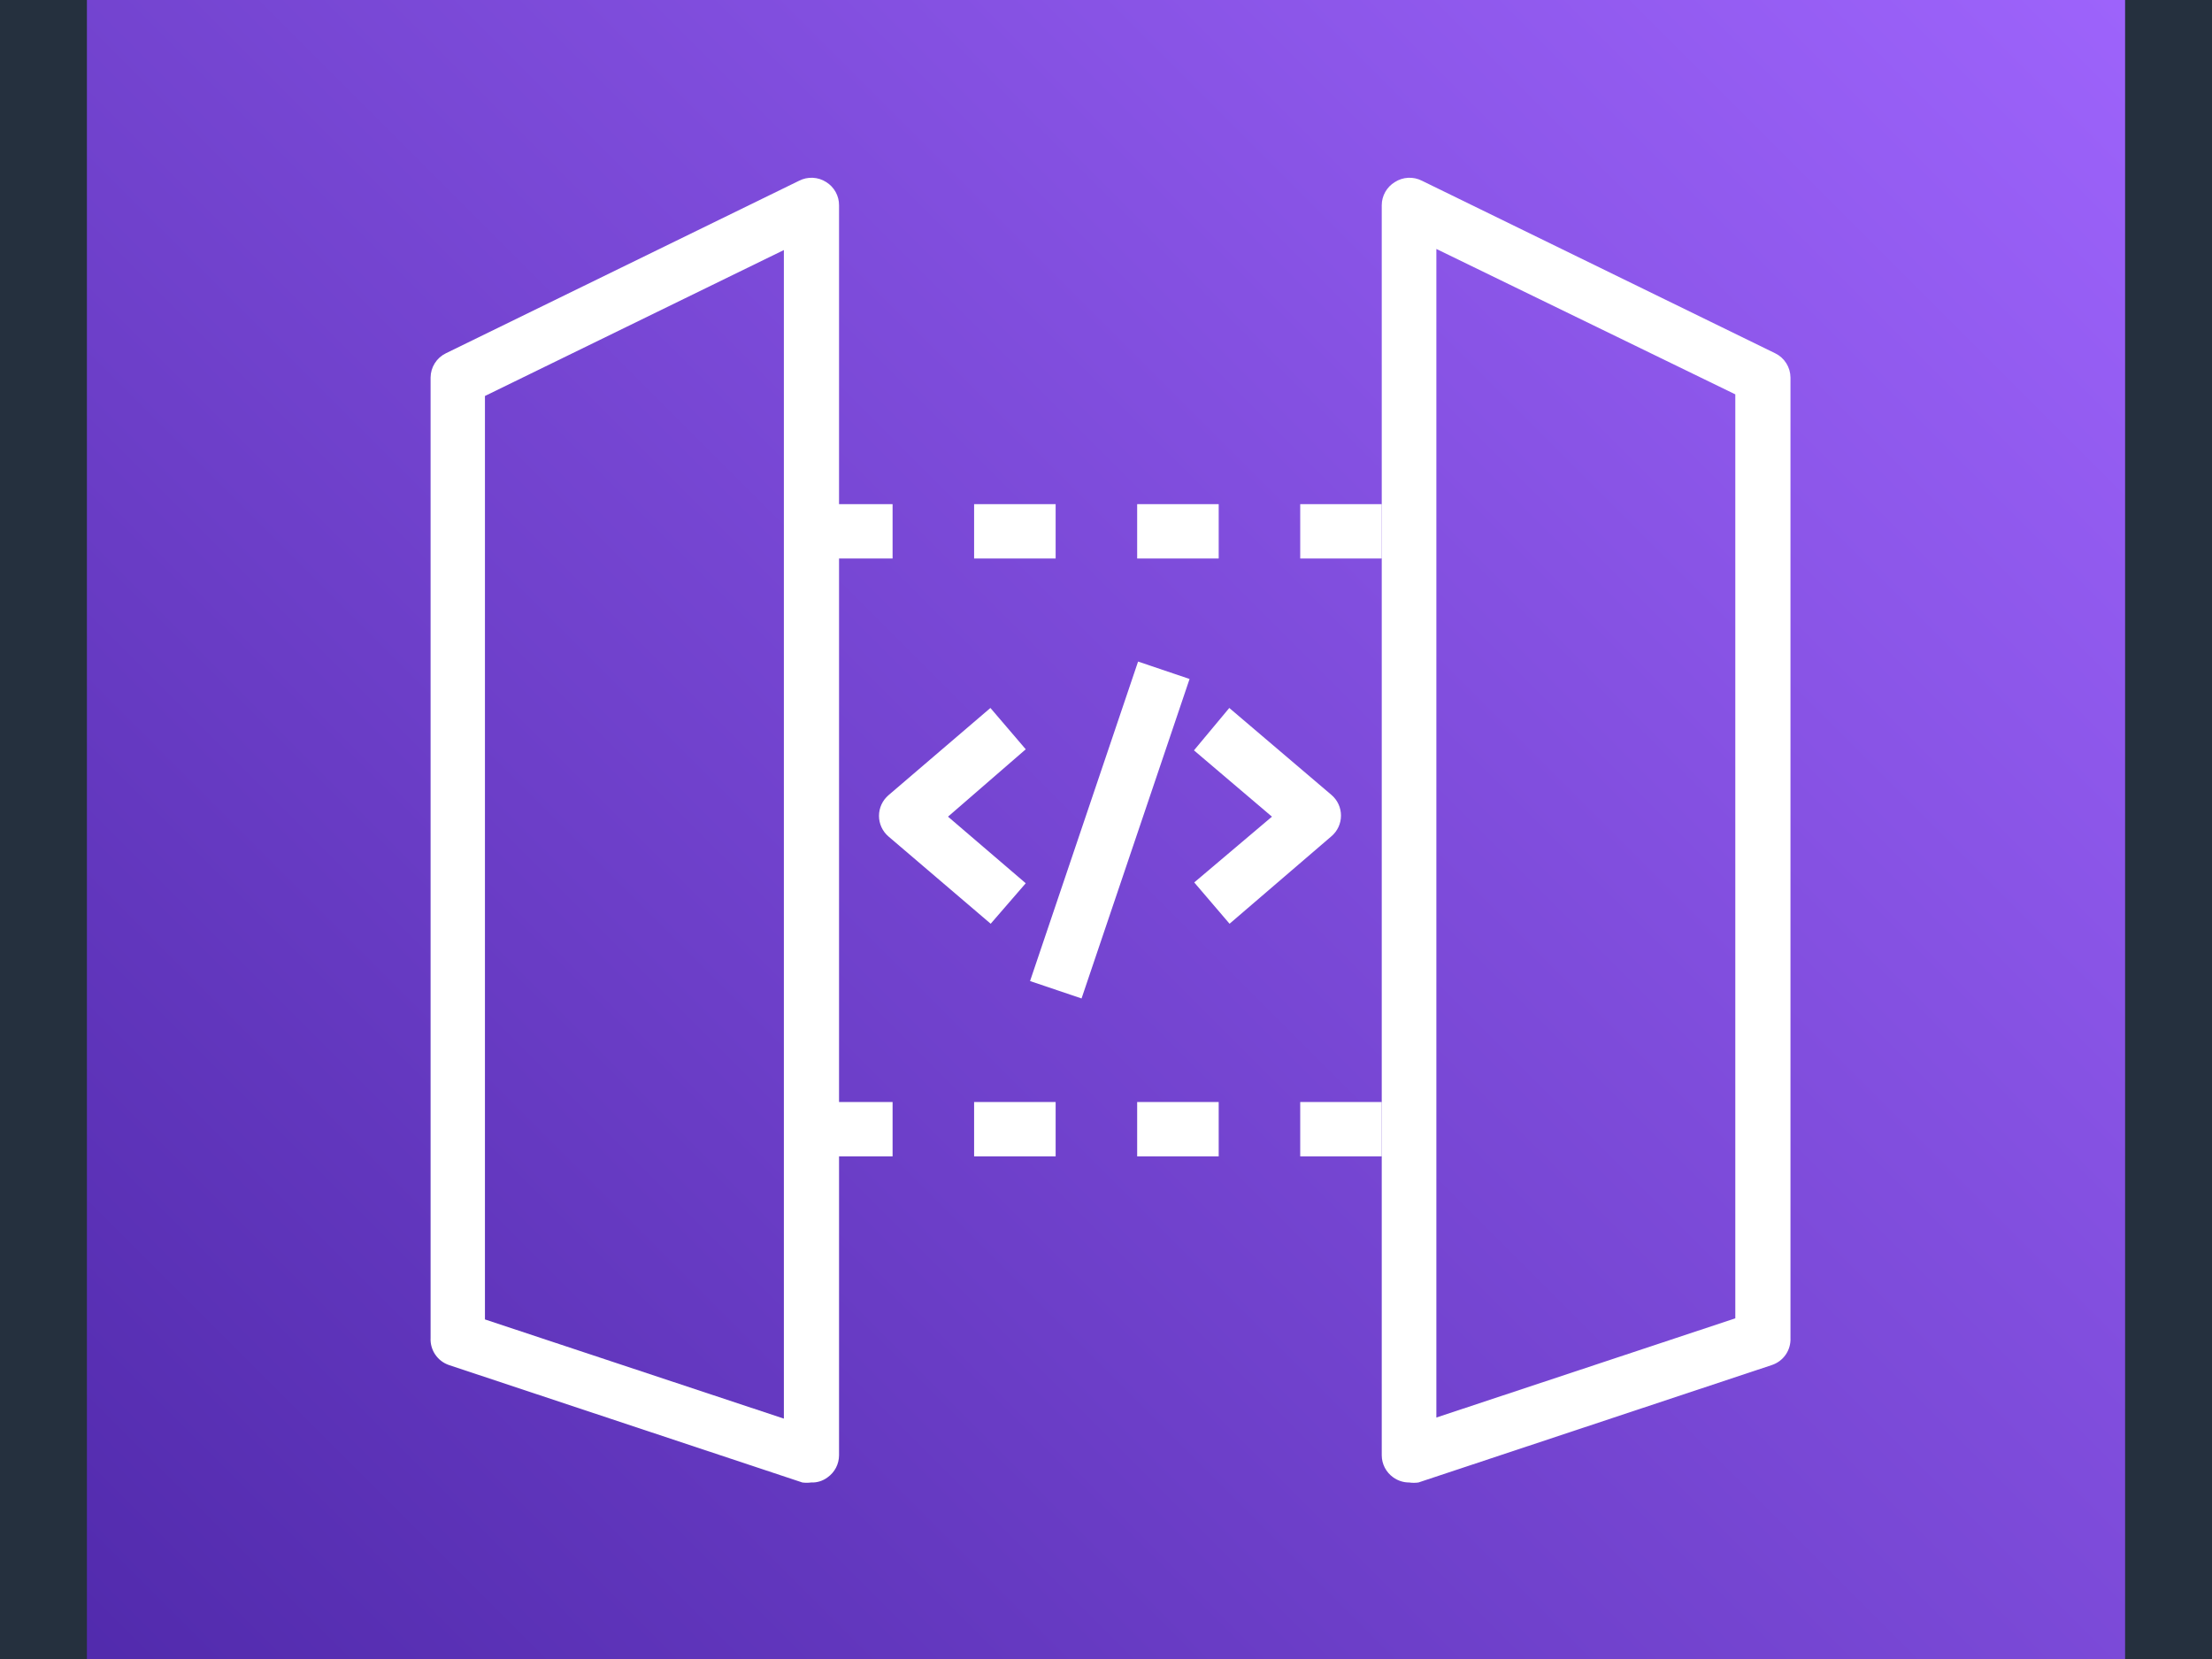 <?xml version="1.0" encoding="UTF-8"?>
<svg xmlns="http://www.w3.org/2000/svg" width="320" height="240" viewBox="180 100 160 140" fill="none">
  <rect x="180" y="100" width="160" height="140" fill="#808080" stroke="none"/>
  <g clip-path="url(#clip0_406_119)">
    <path d="M0 8C0 3.582 3.582 0 8 0H512C516.418 0 520 3.582 520 8V332C520 336.418 516.418 340 512 340H8C3.582 340 0 336.418 0 332V8Z" fill="#25303E"></path>
    <g clip-path="url(#clip1_406_119)">
      <path fill-rule="evenodd" clip-rule="evenodd" d="M174 84H346V256H174V84Z" fill="url(#paint0_linear_406_119)"></path>
      <path d="M285.586 225.104C285.1 225.106 284.626 224.953 284.233 224.668C283.937 224.457 283.695 224.179 283.527 223.856C283.36 223.533 283.271 223.174 283.27 222.811V117.317C283.271 116.925 283.373 116.54 283.566 116.199C283.759 115.858 284.036 115.572 284.371 115.368C284.709 115.149 285.099 115.023 285.502 115.003C285.904 114.983 286.305 115.069 286.664 115.253L316.477 129.816C316.86 130.003 317.182 130.293 317.409 130.654C317.636 131.014 317.758 131.431 317.762 131.857V212.903C317.786 213.406 317.645 213.903 317.359 214.318C317.073 214.732 316.658 215.041 316.179 215.197L286.366 225.104C286.107 225.141 285.845 225.141 285.586 225.104ZM287.879 121.009V219.623L313.106 211.252V133.279L287.879 121.009Z" fill="white"></path>
      <path d="M235.11 225.104C234.866 225.137 234.619 225.137 234.376 225.104L204.563 215.197C204.088 215.037 203.679 214.727 203.397 214.312C203.115 213.898 202.977 213.403 203.003 212.903V131.857C203.007 131.431 203.128 131.014 203.355 130.654C203.582 130.293 203.905 130.003 204.287 129.816L234.101 115.253C234.459 115.069 234.86 114.983 235.263 115.003C235.665 115.023 236.056 115.149 236.394 115.368C236.725 115.574 236.997 115.862 237.186 116.203C237.374 116.544 237.473 116.927 237.472 117.317V222.811C237.47 223.174 237.382 223.533 237.215 223.856C237.047 224.179 236.805 224.457 236.509 224.668C236.108 224.972 235.613 225.126 235.11 225.104ZM207.59 211.344L232.816 219.715V121.101L207.59 133.416V211.344Z" fill="white"></path>
      <path d="M283.27 147.131H276.39V142.544H283.27V147.131ZM269.51 147.131H262.63V142.544H269.51V147.131ZM255.75 147.131H248.87V142.544H255.75V147.131ZM241.99 147.131H235.11V142.544H241.99V147.131Z" fill="white"></path>
      <path d="M283.27 197.584H276.39V192.997H283.27V197.584ZM269.51 197.584H262.63V192.997H269.51V197.584ZM255.75 197.584H248.87V192.997H255.75V197.584ZM241.99 197.584H235.11V192.997H241.99V197.584Z" fill="white"></path>
      <path d="M250.269 177.953L241.646 170.591C241.394 170.376 241.192 170.109 241.053 169.808C240.915 169.507 240.843 169.18 240.843 168.848C240.843 168.517 240.915 168.19 241.053 167.889C241.192 167.588 241.394 167.321 241.646 167.105L250.246 159.744L253.227 163.23L246.668 168.917L253.227 174.536L250.269 177.953Z" fill="white"></path>
      <path d="M270.427 177.953L267.446 174.467L274.005 168.917L267.423 163.321L270.404 159.744L279.027 167.083C279.279 167.298 279.481 167.565 279.62 167.866C279.758 168.167 279.83 168.494 279.83 168.825C279.83 169.157 279.758 169.484 279.62 169.785C279.481 170.086 279.279 170.353 279.027 170.568L270.427 177.953Z" fill="white"></path>
      <path d="M262.707 155.828L253.591 182.789L257.937 184.258L267.052 157.297L262.707 155.828Z" fill="white"></path>
    </g>
  </g>
  <defs>
    <linearGradient id="paint0_linear_406_119" x1="172.478" y1="257.522" x2="346" y2="84" gradientUnits="userSpaceOnUse">
      <stop stop-color="#4D27A8"></stop>
      <stop offset="1" stop-color="#A166FF"></stop>
    </linearGradient>
    <clipPath id="clip0_406_119">
      <rect width="520" height="340" fill="white"></rect>
    </clipPath>
    <clipPath id="clip1_406_119">
      <rect width="172" height="172" fill="white" transform="translate(174 84)"></rect>
    </clipPath>
  </defs>
</svg>

